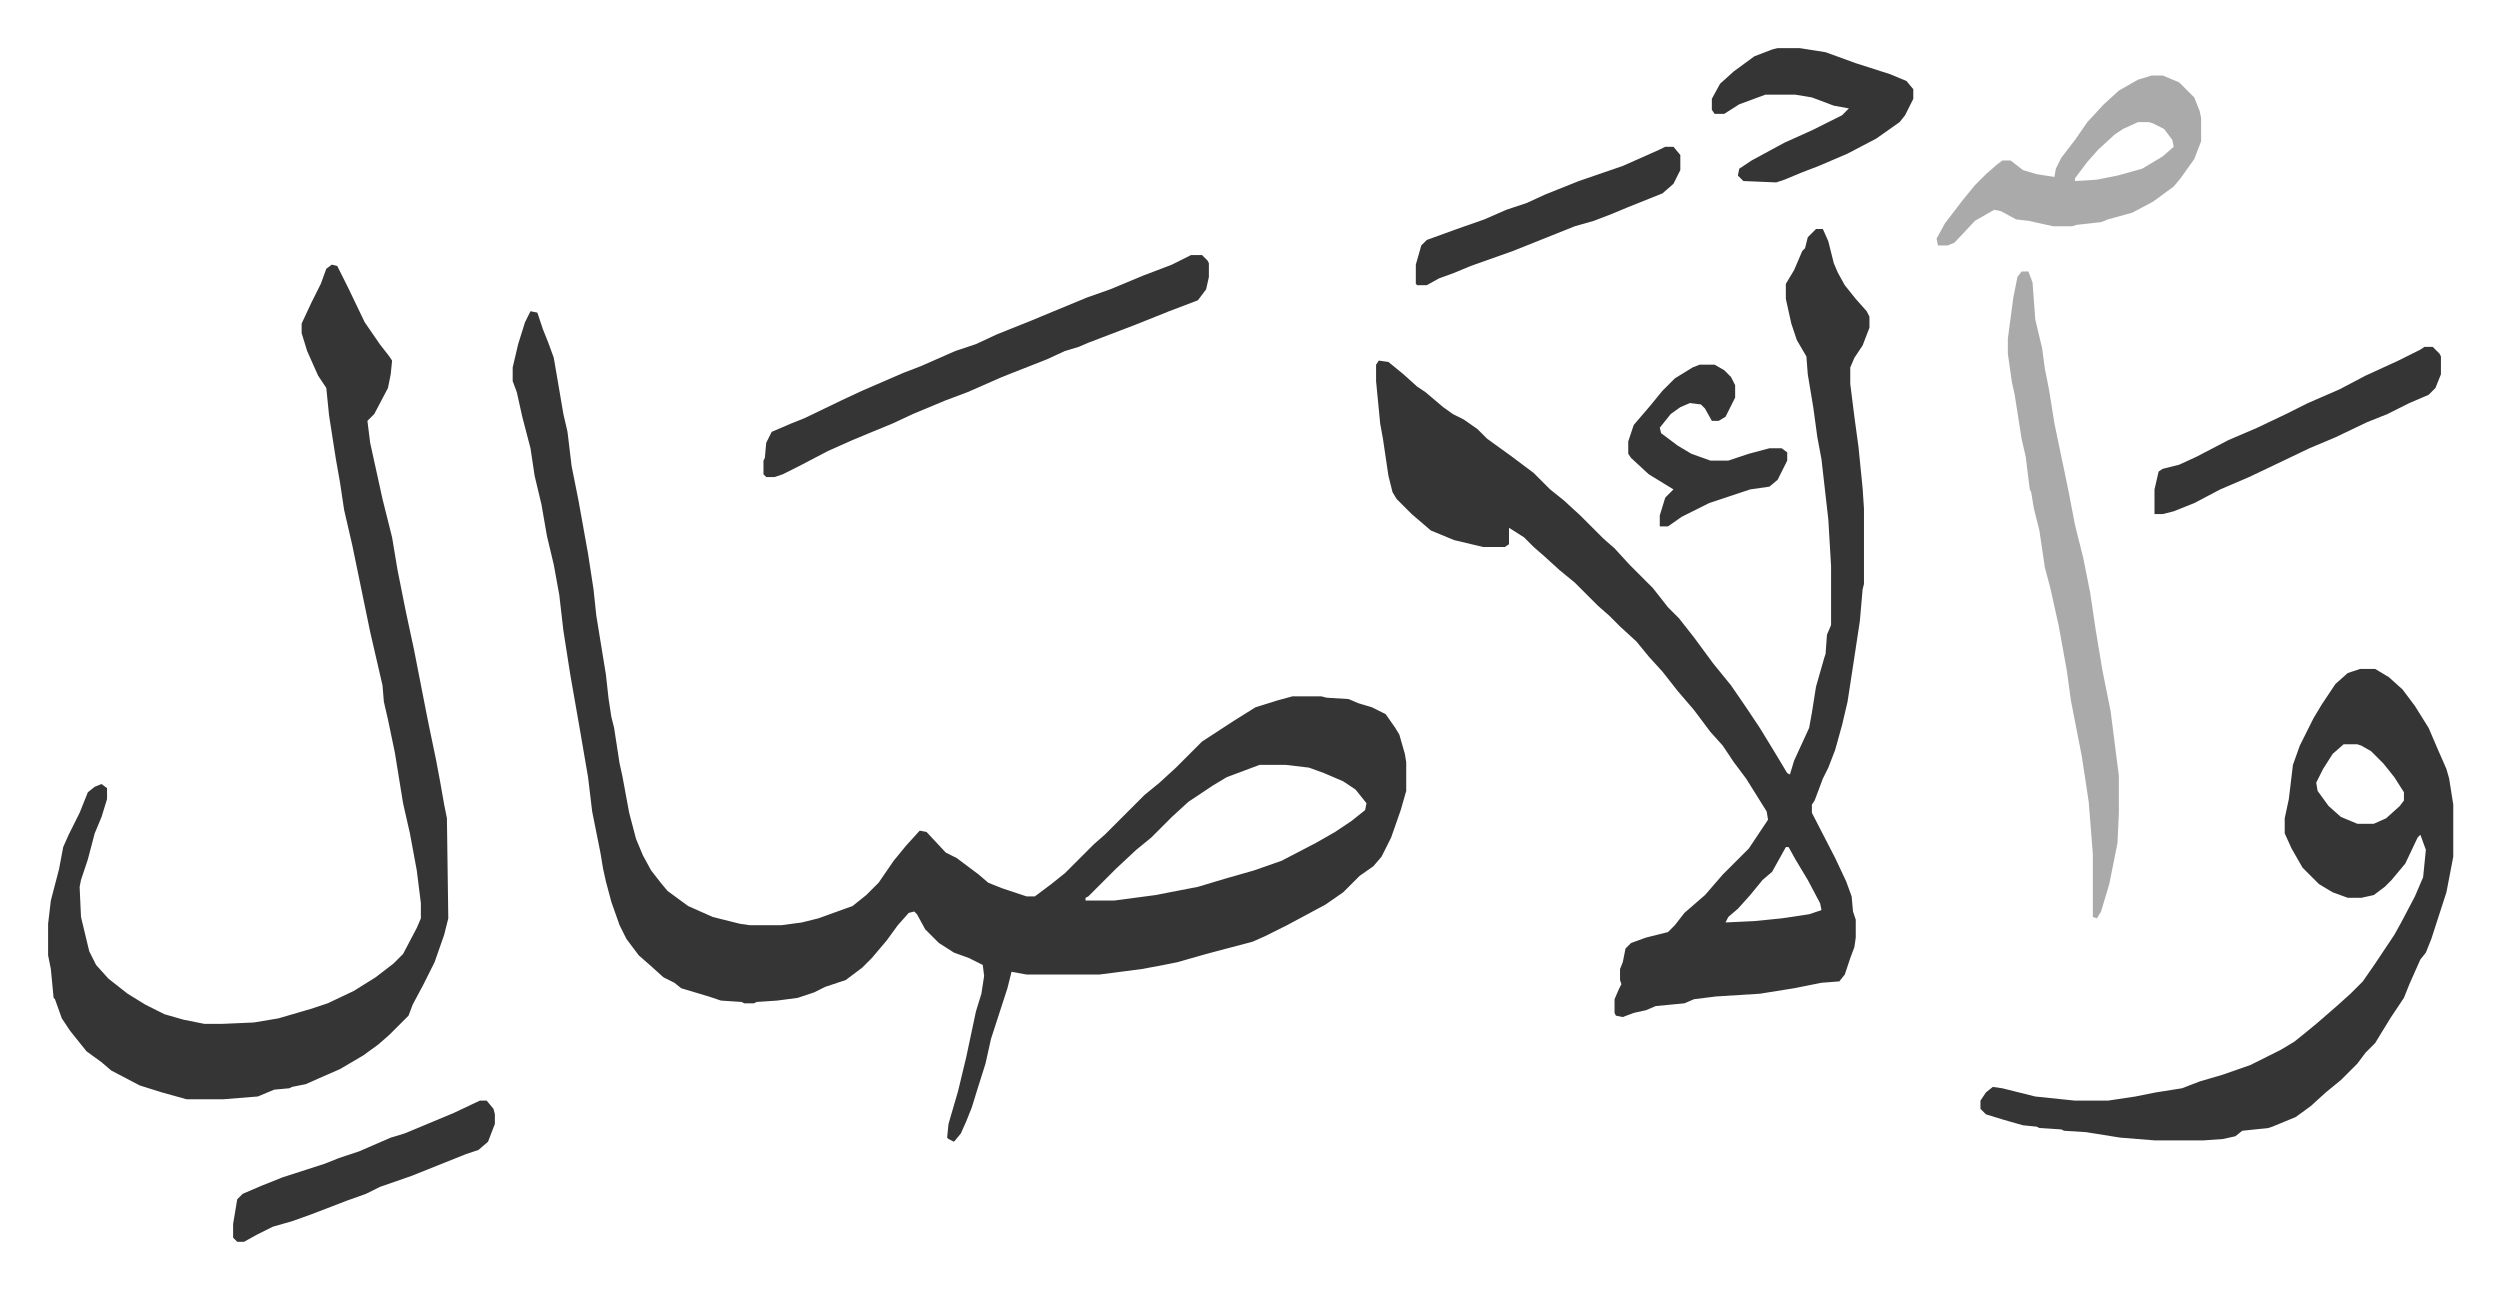 <svg xmlns="http://www.w3.org/2000/svg" viewBox="-35.1 258.9 1824.2 940.2">
    <path fill="#353535" id="rule_normal" d="m352 486 5 1 4 12 4 10 4 11 7 41 3 13 3 25 5 25 7 39 4 26 2 19 7 43 2 18 2 13 2 8 4 26 2 9 5 27 5 19 5 12 6 11 7 9 5 6 15 11 18 8 20 5 7 1h23l15-2 12-3 25-9 10-8 9-9 11-16 9-11 10-11 5 1 14 15 8 4 16 12 7 6 10 4 18 6h6l12-9 10-8 21-21 8-7 29-29 11-9 12-11 19-19 23-15 16-10 16-5 11-3h21l4 1 16 1 7 3 10 3 10 5 7 10 3 5 4 14 1 6v21l-4 14-7 20-7 14-6 7-10 7-12 12-13 9-28 15-16 8-9 4-34 9-21 6-10 2-16 3-31 4h-53l-11-2-3 12-12 37-4 18-6 19-4 13-4 10-4 9-5 6-4-2-1-1 1-10 7-24 6-25 7-33 4-13 2-13-1-8-10-5-11-4-11-7-10-10-6-11-2-2-4 1-8 9-8 11-11 13-7 7-12 9-15 5-8 4-12 4-15 2-15 1-2 1h-7l-2-1-15-1-9-3-20-6-5-4-8-4-10-9-8-7-9-12-5-10-6-17-4-15-2-9-2-12-6-30-3-25-6-35-7-40-5-32-3-26-4-22-5-21-4-23-5-21-3-20-6-23-4-18-3-8v-10l4-17 5-16zm532 331-24 9-10 6-18 12-12 11-15 15-11 9-15 14-20 20-2 1v2h21l30-4 31-6 20-6 21-6 20-7 25-13 14-8 12-8 10-8 1-5-8-10-9-6-14-6-11-4-17-2zm406-391h5l4 9 4 16 3 7 5 9 8 10 8 9 2 4v8l-5 13-6 9-3 7v12l3 24 3 22 3 30 1 15v55l-1 4-2 23-5 33-4 26-4 17-5 18-5 13-4 8-6 16-2 3v6l17 33 8 17 4 11 1 11 2 6v13l-1 7-3 8-4 12-4 5-13 1-20 4-25 4-32 2-16 2-7 3-21 2-7 3-9 2-8 3-5-1-1-2v-10l3-7 2-4-1-3v-8l2-5 2-10 4-4 11-4 16-4 5-5 7-9 15-13 13-15 19-19 10-15 4-6-1-6-15-24-9-12-8-12-9-10-12-16-12-14-11-14-10-11-9-11-12-11-8-8-8-7-17-17-11-9-11-10-8-7-7-7-11-7v12l-3 2h-16l-21-5-17-7-14-12-11-11-3-5-3-12-4-27-2-11-3-31v-12l2-3 7 1 11 9 10 9 6 4 13 11 7 5 8 4 10 7 7 7 18 13 16 12 12 12 10 8 12 11 17 17 8 7 11 12 5 5 12 12 11 14 8 8 11 14 14 19 13 16 11 16 10 15 11 18 9 15 2 1 3-10 11-24 2-11 3-19 6-21 1-3 1-14 3-7v-43l-2-34-5-44-3-16-3-22-4-24-1-13-7-12-4-12-4-18v-11l6-10 3-7 3-7 2-2 2-8 5-5zm-22 451-10 18-7 6-9 11-9 10-7 6-2 4 21-1 20-2 20-3 9-3-1-5-9-17-9-15-5-9zM207 452l4 1 8 16 12 25 11 16 7 9 2 3-1 10-2 10-10 19-5 5 2 16 9 41 7 28 4 24 6 30 6 28 9 46 2 10 5 24 3 16 3 17 2 10 1 73-3 12-7 20-8 16-8 15-3 8-14 14-8 7-11 8-17 10-16 7-9 4-10 2-2 1-11 1-12 5-25 2h-27l-18-5-16-5-21-11-7-6-11-8-12-15-6-9-5-14-1-1-2-21-2-10v-23l2-17 6-23 3-16 4-9 8-16 6-15 5-4 5-2 4 3v8l-4 13-5 12-5 19-5 15-1 5 1 22 6 25 5 10 9 10 14 11 13 8 14 7 14 4 15 3h13l23-1 18-3 24-7 12-4 19-9 16-10 13-10 7-7 10-19 3-7v-11l-3-24-5-27-5-22-6-37-5-24-3-13-1-12-9-39-13-63-6-26-3-20-3-17-5-32-2-20-6-9-8-18-4-13v-7l7-15 7-14 4-11zm1480 295h11l10 6 10 9 9 12 10 16 6 14 7 16 2 7 3 19v38l-5 26-11 34-4 10-4 5-8 18-4 10-10 15-11 18-7 7-6 8-12 12-11 9-11 10-11 8-17 7-3 1-19 2-5 4-9 2-14 1h-36l-25-2-25-4-16-1-2-1-16-1-2-1-10-1-14-4-13-4-4-4v-6l4-6 5-4 7 1 24 6 29 3h24l20-3 15-3 19-3 13-5 17-5 20-7 22-11 10-6 5-4 11-9 15-13 10-9 9-9 9-13 14-21 5-9 10-19 6-14 2-20-4-11-2 2-9 19-10 12-5 5-8 6-9 2h-10l-11-4-10-6-12-12-8-14-5-11v-11l3-14 3-25 5-14 5-10 5-10 6-10 10-15 9-8zm-12 55-8 7-7 11-5 10 1 6 8 11 9 8 12 5h12l9-4 10-9 3-4v-6l-7-11-8-10-9-9-7-4-3-1z"/>
    <path fill="#aaa" id="rule_hamzat_wasl" d="M1440 457h5l3 8 2 27 5 21 2 15 3 15 4 25 10 48 5 26 6 24 5 25 4 27 5 30 6 30 6 47v27l-1 22-6 30-6 20-3 5-3-1v-46l-3-38-5-33-8-41-3-22-6-33-6-27-4-15-4-27-4-16-2-12-1-2-3-24-3-13-5-32-2-9-3-21v-11l4-30 3-15z"/>
    <path fill="#353535" id="rule_normal" d="M834 445h8l4 4 1 2v10l-2 9-6 8-21 8-10 4-15 6-34 13-7 3-10 3-13 6-33 13-25 11-16 6-24 10-15 7-17 7-12 5-18 8-21 11-12 6-6 2h-6l-2-2v-10l1-2 1-11 4-8 14-6 10-4 27-13 15-7 30-13 13-5 25-11 15-5 15-7 25-10 12-5 29-12 17-6 24-10 21-8z"/>
    <path fill="#aaa" id="rule_hamzat_wasl" d="M1535 314h8l12 5 11 11 4 10 1 5v17l-5 13-10 14-5 6-15 11-15 8-18 5-5 2-18 2-3 1h-14l-18-4-9-1-11-6-5-1-14 8-15 16-5 2h-7l-1-5 6-11 13-17 9-11 8-8 8-7 4-3h6l9 7 10 3 13 2 1-6 4-8 10-13 9-13 12-13 11-10 14-8zm-10 34-11 5-6 4-12 11-8 9-9 12v2l16-1 15-3 18-5 15-9 8-7-1-5-6-8-8-4-3-1z"/>
    <path fill="#353535" id="rule_normal" d="M1262 294h16l19 3 22 8 25 8 12 5 5 6v7l-6 12-4 5-17 12-21 11-21 9-13 5-12 5-6 2-24-1-4-4 1-5 9-6 24-13 20-9 22-11 5-5-11-2-16-6-12-2h-22l-19 7-11 7h-7l-2-3v-8l6-11 10-9 15-11 13-5zm472 218h6l5 5 1 2v13l-4 10-5 5-14 6-16 8-15 6-23 11-19 8-23 11-21 10-21 9-19 10-15 6-8 2h-6v-18l3-13 3-2 12-3 13-6 23-12 21-9 21-10 16-8 23-10 19-10 24-11 16-8zM315 1062h5l5 6 1 4v7l-5 13-7 6-9 3-15 6-25 10-23 8-10 5-14 5-26 10-14 5-14 4-12 6-9 5h-5l-3-3v-10l3-18 4-4 14-6 15-6 31-10 10-4 15-5 23-10 10-3 12-5 24-10zm865-696h6l5 6v11l-5 10-8 7-25 10-12 5-13 5-14 4-20 8-25 10-31 11-12 5-11 4-9 5h-7l-1-1v-14l4-14 4-4 22-8 20-7 16-7 15-5 13-6 25-10 32-11 27-12zm25 159h11l7 4 5 5 3 6v9l-7 14-5 3h-5l-5-9-3-3-8-1-7 3-7 5-8 10 1 4 12 9 10 6 14 5h13l15-5 15-4h9l4 3v6l-7 14-6 5-14 2-30 10-20 10-10 7h-6v-8l4-13 6-6-18-11-13-12-2-3v-9l4-12 12-14 9-11 9-9 13-8z"/>
</svg>
